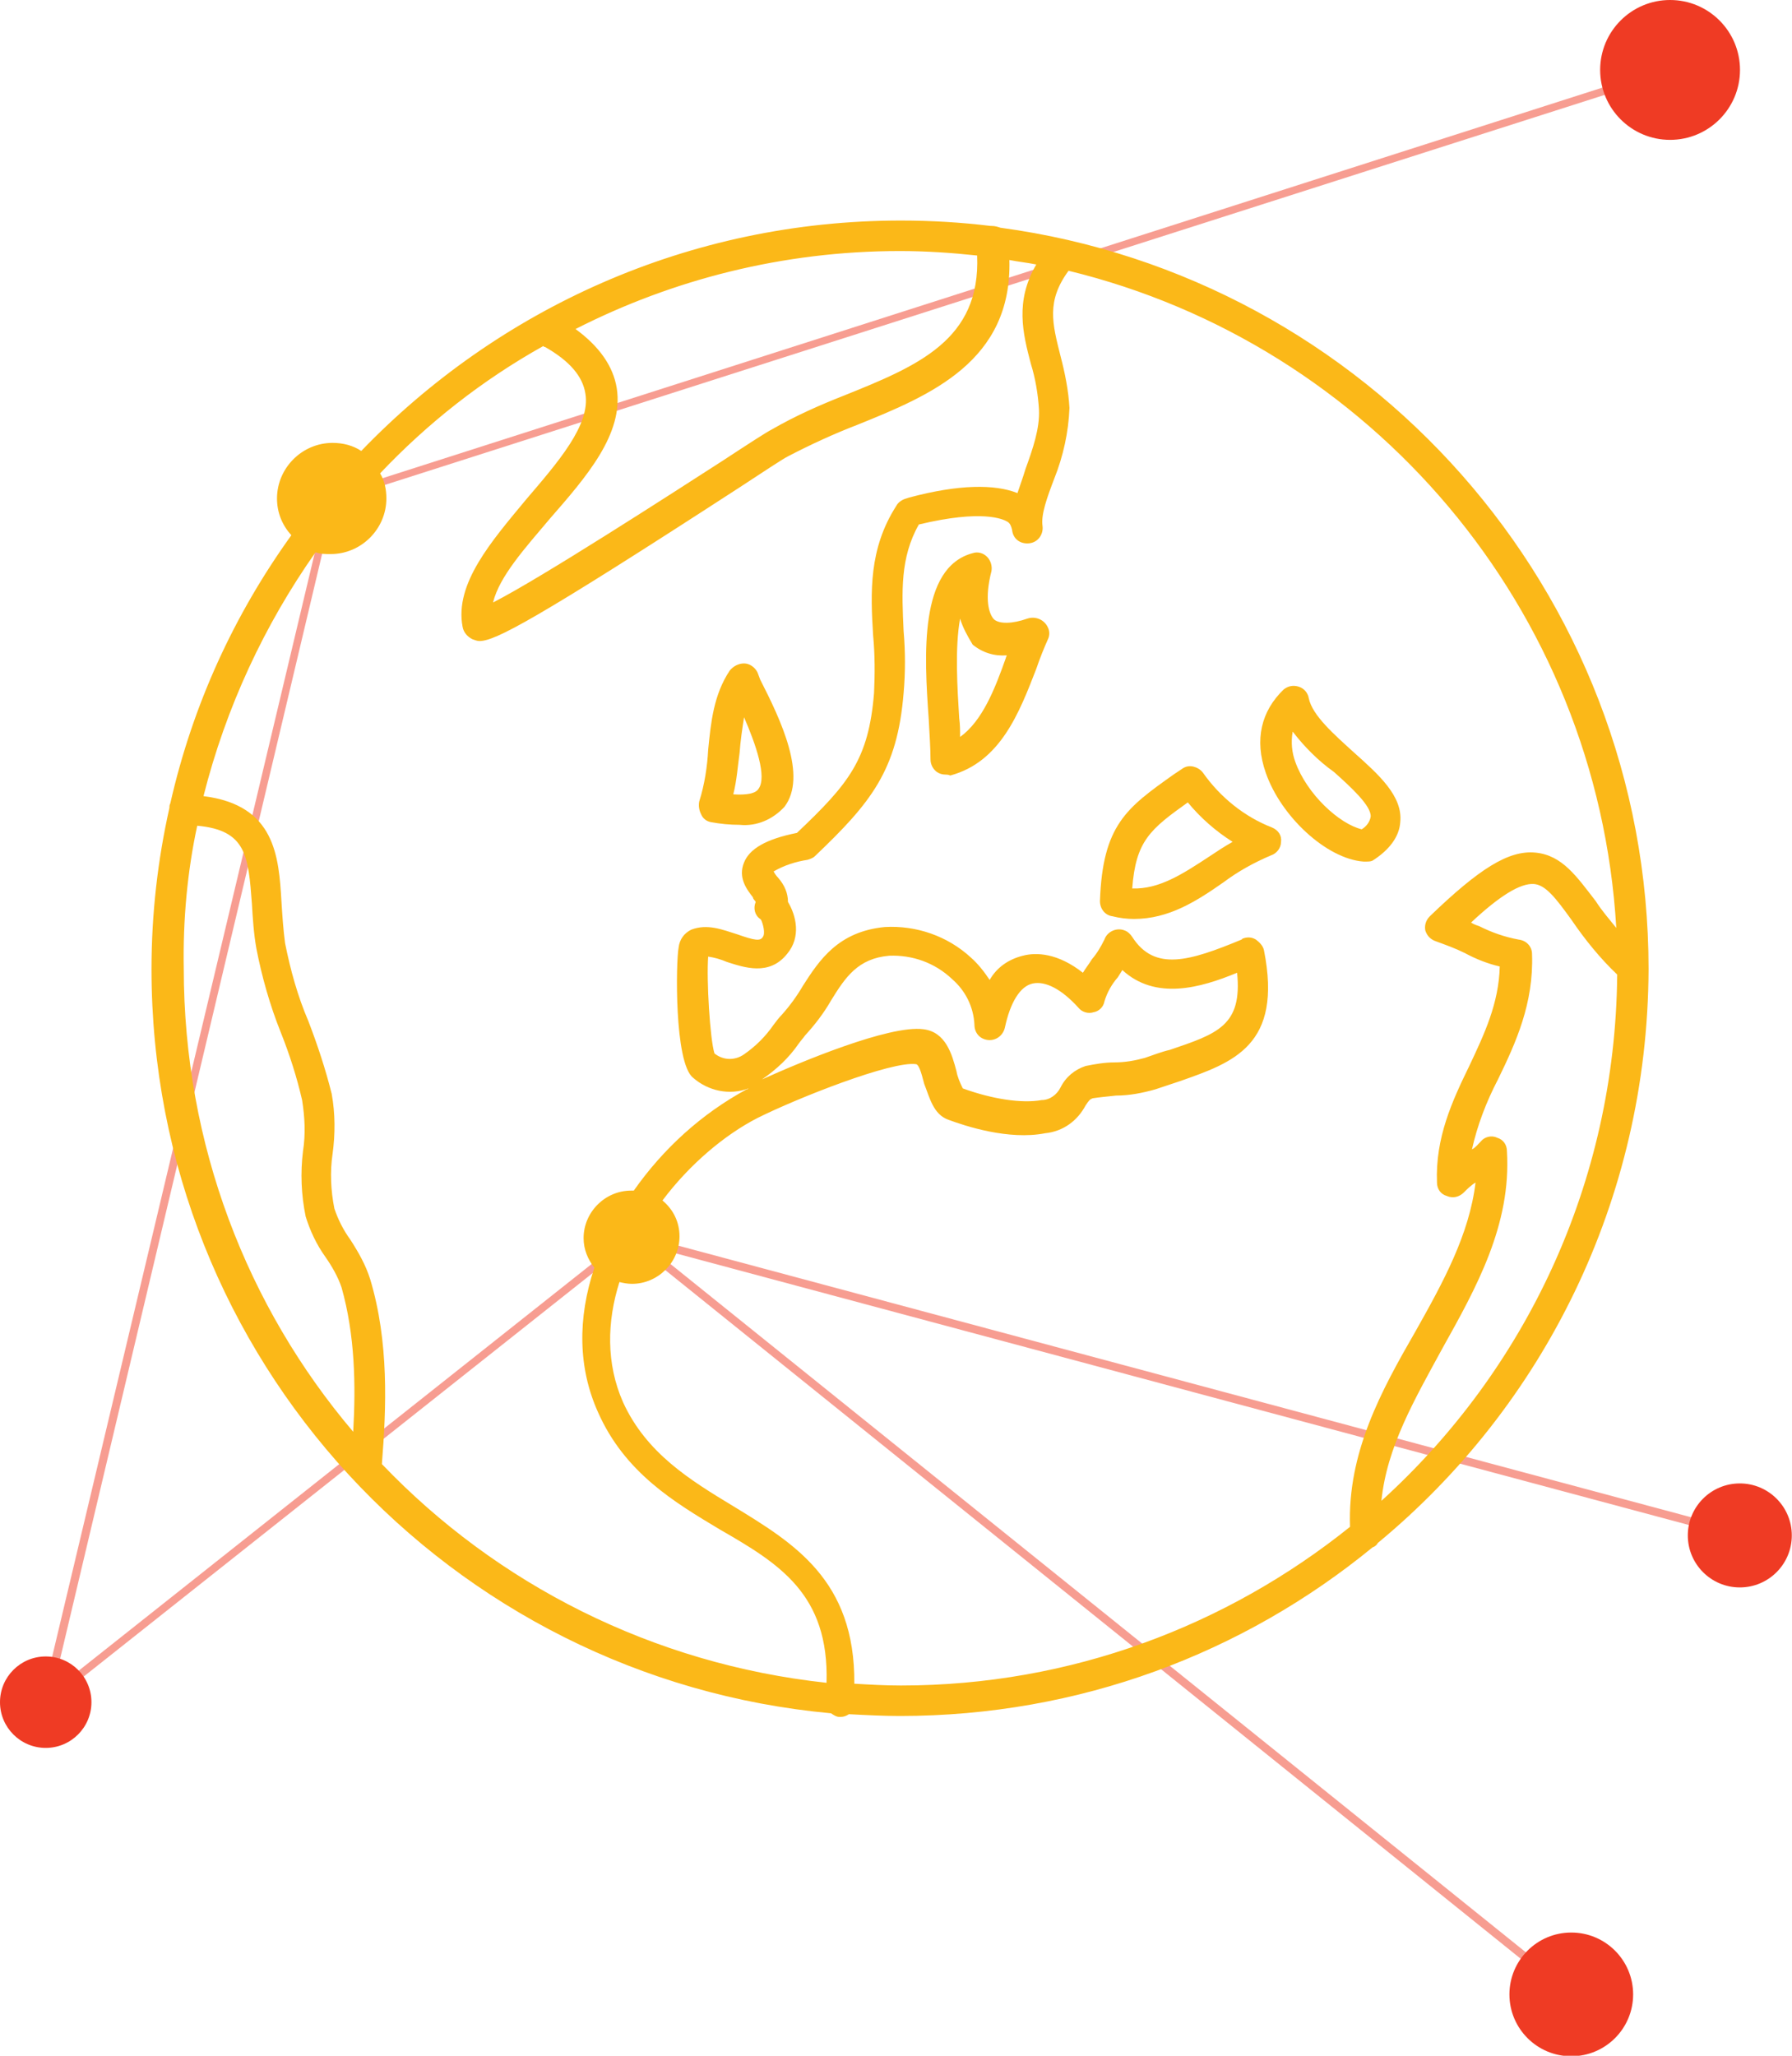 <?xml version="1.0" encoding="utf-8"?>
<!-- Generator: Adobe Illustrator 22.0.1, SVG Export Plug-In . SVG Version: 6.00 Build 0)  -->
<svg version="1.1" id="Group_1538" xmlns="http://www.w3.org/2000/svg" xmlns:xlink="http://www.w3.org/1999/xlink" x="0px" y="0px"
	 width="199.9px" height="229.3px" viewBox="0 0 199.9 229.3" style="enable-background:new 0 0 199.9 229.3;" xml:space="preserve"
	>
<style type="text/css">
	.st0{opacity:0.5;}
	.st1{fill:#EF3B24;}
	.st2{fill:#FBB818;}
</style>
<g>
	<g id="Group_1520" transform="translate(70.259 137.606)" class="st0">
		
			<rect id="Rectangle_442" x="61.6" y="-47" transform="matrix(0.259 -0.966 0.966 0.259 29.508 72.514)" class="st1" width="0.9" height="128.1"/>
	</g>
	<g id="Group_1521" transform="translate(4.803 137.498)" class="st0">
		<path id="Path_2455" class="st1" d="M170.2,85.3L65.6,1.1L0.5,52.7L0,52L65.6,0l0.3,0.2l104.9,84.4L170.2,85.3z"/>
	</g>
	<g id="Group_1522" transform="translate(4.632 7.377)" class="st0">
		<path id="Path_2456" class="st1" d="M0.9,182.6L0,182.4L32,47.9l0.3-0.1L181.6,0l0.3,0.8L32.7,48.5L0.9,182.6z"/>
	</g>
	<g id="Group_1532" transform="translate(178.499 0)">
		<circle id="Ellipse_679" class="st1" cx="7.8" cy="7.8" r="7.8"/>
	</g>
	<g id="Group_1533" transform="translate(188.278 165.461)">
		<circle id="Ellipse_680" class="st1" cx="5.8" cy="5.8" r="5.8"/>
	</g>
	<g id="Group_1534" transform="translate(168.378 215.554)">
		<circle id="Ellipse_681" class="st1" cx="6.9" cy="6.9" r="6.9"/>
	</g>
	<g id="Group_1535" transform="translate(0 184.761)">
		<circle id="Ellipse_682" class="st1" cx="5.1" cy="5.1" r="5.1"/>
	</g>
	<g>
		<path class="st2" d="M183.9,108.1c0-42.3-31.5-77.2-72.3-82.7c-0.3-0.1-0.6-0.2-1-0.2c0,0-0.1,0-0.1,0c-3.3-0.4-6.6-0.6-10-0.6
			c-23.7,0-45,9.9-60.2,25.7c-0.9-0.6-2-0.9-3.2-0.9c-3.4,0-6.2,2.8-6.2,6.2c0,1.6,0.6,3,1.6,4.1C26.1,68.6,21.5,78.6,19,89.6
			c-0.1,0.2-0.1,0.3-0.1,0.5c-1.3,5.8-2,11.8-2,18c0,43.5,33.3,79.1,75.8,83c0.3,0.2,0.6,0.4,0.9,0.4h0.2c0.3,0,0.6-0.1,0.9-0.3
			c1.9,0.1,3.8,0.2,5.7,0.2c20,0,38.3-7,52.7-18.8c0.3-0.1,0.5-0.3,0.6-0.5C172.1,156.9,183.8,133.9,183.9,108.1
			C183.9,108.1,183.9,108.1,183.9,108.1C183.9,108.1,183.9,108.1,183.9,108.1z M109,28.5c0.4,9.4-6.6,12.3-14.8,15.6
			c-2.8,1.1-5.5,2.3-8.1,3.8c-0.6,0.3-2.6,1.6-5.5,3.5C74.7,55.2,60.3,64.5,55,67.2c0.7-2.9,3.6-6.1,6.3-9.3
			c4.1-4.7,8.3-9.5,7.5-14.6c-0.4-2.5-2-4.7-4.6-6.6C75,31.2,87.3,28,100.4,28C103.3,28,106.2,28.2,109,28.5z M22,92.1
			c5.5,0.5,5.7,3.4,6.1,8.7c0.1,1.7,0.2,3.3,0.5,5c0.6,3.1,1.5,6.3,2.7,9.3c1,2.5,1.8,5,2.4,7.6c0.3,1.9,0.4,3.8,0.1,5.7
			c-0.3,2.4-0.2,4.9,0.3,7.3c0.5,1.6,1.2,3.1,2.2,4.5c0.7,1,1.4,2.2,1.8,3.4c1.5,5.3,1.6,10.9,1.3,16.1
			c-11.8-13.9-18.9-32-18.9-51.7C20.4,102.6,20.9,97.2,22,92.1z M42.6,163.3c0.5-6.3,0.8-13.6-1.3-20.6c-0.5-1.6-1.3-3-2.2-4.4
			c-0.8-1.1-1.4-2.3-1.8-3.5c-0.4-2-0.5-4.1-0.2-6.1c0.3-2.2,0.3-4.5-0.1-6.7c-0.7-2.8-1.6-5.5-2.6-8.1c-1.2-2.8-2-5.7-2.6-8.7
			c-0.2-1.5-0.3-3-0.4-4.6c-0.3-5.1-0.7-10.8-8.7-11.8c2.5-9.9,6.8-19.1,12.5-27.2c0.5,0.2,1.1,0.2,1.7,0.2c3.4,0,6.2-2.8,6.2-6.2
			c0-1-0.2-2-0.7-2.8c5.3-5.6,11.4-10.4,18.2-14.2c0.1,0.1,0.1,0.1,0.2,0.1c2.8,1.6,4.2,3.3,4.5,5.2c0.6,3.5-3.1,7.7-6.6,11.8
			c-3.9,4.7-8,9.4-7.1,14.2c0.1,0.6,0.5,1.1,1.1,1.4c0.3,0.1,0.5,0.2,0.8,0.2c1.7,0,6-2.2,29.1-17.2c2.6-1.7,4.7-3.1,5.3-3.4
			c2.5-1.3,5.1-2.5,7.7-3.5c8.2-3.3,17.3-7.1,17-18.4c1,0.2,2,0.3,3,0.5c-2.4,4.1-1.5,7.7-0.6,11.1c0.5,1.6,0.8,3.4,0.9,5.1
			c0.1,2.1-0.7,4.4-1.5,6.6c-0.3,1-0.6,1.8-0.9,2.7C111,54,107,54,101.4,55.5l-0.3,0.1c-0.4,0.1-0.9,0.4-1.1,0.8
			c-3.1,4.8-2.9,9.7-2.6,14.5c0.2,2.1,0.2,4.3,0.1,6.4c-0.6,7.4-2.8,10.1-8.6,15.6c-3.5,0.7-5.3,1.8-5.9,3.3c-0.7,1.7,0.3,3,1,3.9
			c0,0.2,0.2,0.3,0.3,0.5c-0.3,0.7-0.1,1.5,0.5,1.9l0.1,0.1c0.2,0.4,0.5,1.5,0.2,1.9c-0.3,0.5-0.9,0.4-2.9-0.3
			c-1.6-0.5-3.3-1.2-5.1-0.5c-0.8,0.4-1.3,1.1-1.4,2c-0.3,1.5-0.5,12.8,1.6,14.5c1.7,1.5,4.1,2,6.2,1.2c-0.1,0.1-0.1,0.1-0.2,0.1
			c-5,2.7-9.3,6.6-12.6,11.3c-0.1,0-0.2,0-0.3,0c-2.9,0-5.3,2.4-5.3,5.3c0,1.3,0.5,2.4,1.2,3.3c-1.9,5.7-1.8,11.2,0.4,16.1
			c3,6.8,8.6,10.1,13.6,13.1c6.6,3.8,12.2,7.2,11.9,17.1C72.8,185.6,55.4,176.7,42.6,163.3z M95.3,187.8
			c0.1-11.6-6.8-15.7-13.5-19.8c-4.8-2.9-9.7-5.9-12.3-11.6c-1.9-4.3-1.8-9-0.4-13.4c0.4,0.1,0.9,0.2,1.4,0.2c2.9,0,5.3-2.4,5.3-5.3
			c0-1.6-0.7-3-1.9-4c3-4,6.9-7.3,10.6-9.2c4.4-2.2,15-6.4,17.7-6c0.4,0.1,0.7,1.5,0.9,2.2c0.6,1.5,1,3.4,2.7,4
			c1.9,0.7,6.7,2.3,10.8,1.5c2-0.2,3.6-1.4,4.5-3.1c0.4-0.6,0.5-0.7,0.8-0.8c0.6-0.1,1.7-0.2,2.6-0.3c1.5,0,3-0.3,4.4-0.7
			c0.9-0.3,1.8-0.6,2.7-0.9c6-2.1,11.5-4,9.4-14.6c-0.1-0.5-0.5-0.9-0.9-1.2c-0.5-0.3-1-0.3-1.5-0.1l-0.1,0.1
			c-5.8,2.4-9.7,3.6-12.2-0.3c-0.2-0.3-0.5-0.6-0.8-0.7c-0.9-0.4-2,0.1-2.3,1c-0.4,0.8-0.8,1.5-1.4,2.2c-0.3,0.5-0.7,1-1,1.5
			c-2.8-2.2-5.2-2.3-6.7-1.9c-1.6,0.4-2.9,1.3-3.7,2.7c-0.6-0.9-1.3-1.8-2.1-2.5c-2.6-2.4-6.1-3.6-9.6-3.4c-5.2,0.5-7.3,3.7-9.1,6.5
			c-0.7,1.2-1.5,2.3-2.4,3.3c-0.3,0.3-0.6,0.7-0.9,1.1c-0.9,1.3-2,2.4-3.3,3.3c-1,0.7-2.3,0.7-3.3-0.1c-0.5-1.6-0.9-8.2-0.7-10.8
			c0.7,0.1,1.4,0.3,2.1,0.6c1.9,0.6,4.7,1.6,6.7-0.9c1.6-1.9,1-4.3,0.1-5.8c0-1-0.4-1.9-1.1-2.7c-0.2-0.2-0.4-0.5-0.5-0.7
			c1.2-0.7,2.5-1.1,3.8-1.3c0.3-0.1,0.6-0.2,0.8-0.4c6.3-6,9.2-9.6,9.9-18.2c0.2-2.3,0.2-4.6,0-6.9c-0.2-4.4-0.4-8.2,1.7-11.9
			c7.1-1.7,9.4-0.6,9.9-0.3c0.3,0.2,0.4,0.5,0.5,0.9c0.1,1,0.9,1.6,1.9,1.5c1-0.1,1.6-1,1.5-1.9c-0.2-1.3,0.5-3.2,1.3-5.3
			c1-2.5,1.6-5.2,1.7-7.9c-0.1-1.9-0.5-3.9-1-5.8c-0.9-3.6-1.6-6.1,0.9-9.5c33.7,8.2,59,37.6,61.1,73.3c-0.8-1-1.6-1.9-2.3-3
			c-2.1-2.7-3.7-5.1-6.7-5.4s-6.3,1.8-11.8,7.1c-0.5,0.5-0.6,1.1-0.5,1.6c0.2,0.6,0.6,1,1.2,1.2c1.1,0.4,2.2,0.8,3.2,1.3
			c1.3,0.7,2.6,1.2,3.9,1.5c-0.1,4.1-1.7,7.5-3.4,11.1c-1.9,3.9-3.8,8-3.6,13c0,0.7,0.4,1.3,1.1,1.5c0.7,0.3,1.4,0.1,1.9-0.4
			c0.4-0.4,0.8-0.8,1.3-1.1c-0.7,5.8-3.6,11.1-6.7,16.6c-3.8,6.6-7.6,13.5-7.3,21.8c-13.7,11-31.1,17.7-50.1,17.7
			C98.7,188,97,187.9,95.3,187.8z M85,120.4c1.6-1.1,3-2.4,4.1-4c0.2-0.3,0.5-0.6,0.7-0.9c1.1-1.2,2.1-2.5,2.9-3.9
			c1.6-2.6,3-4.7,6.5-5c2.6-0.1,5.1,0.8,7,2.6c1.5,1.3,2.4,3.1,2.5,5.1c0,0.9,0.6,1.6,1.5,1.7c0.9,0.1,1.7-0.5,1.9-1.4
			c0.6-2.8,1.7-4.6,3.1-4.9s3.2,0.6,5.1,2.7c0.4,0.5,1.1,0.7,1.7,0.5c0.6-0.1,1.1-0.6,1.2-1.2c0.3-1,0.8-1.9,1.5-2.7l0.5-0.8
			c3.7,3.4,8.7,2,12.8,0.3c0.6,5.9-2.2,6.8-7.5,8.6c-0.9,0.2-1.9,0.6-2.8,0.9c-1.1,0.3-2.2,0.5-3.4,0.5c-1.1,0-2.2,0.2-3.2,0.4
			c-1.2,0.4-2.2,1.2-2.8,2.4c-0.4,0.8-1.2,1.4-2.1,1.4c-2.2,0.4-5.5-0.1-8.8-1.3c-0.3-0.6-0.6-1.3-0.7-1.9c-0.5-1.9-1.2-4.4-3.7-4.7
			C99.2,114.3,89.2,118.5,85,120.4z M154.1,167.4c0.6-6,3.7-11.3,6.8-17c3.8-6.8,7.7-13.8,7.2-22c0-0.7-0.4-1.3-1.1-1.5
			c-0.6-0.3-1.4-0.1-1.8,0.4c-0.3,0.3-0.6,0.7-1,0.9c0.6-2.7,1.6-5.3,2.9-7.8c2-4.1,4-8.5,3.8-14c0-0.8-0.6-1.5-1.5-1.6
			c-1.6-0.3-3-0.8-4.4-1.5c-0.3-0.1-0.6-0.2-0.9-0.4c3.2-3,5.5-4.4,7-4.3c1.3,0.1,2.4,1.5,4.2,4c1.5,2.2,3.2,4.3,5.1,6.1
			C180.2,132,170.1,152.9,154.1,167.4z"/>
		<path class="st2" d="M79.3,91.7c1.1,0.2,2.1,0.3,3.2,0.3c1.9,0.2,3.7-0.6,5-2c2.6-3.4-0.4-9.7-2.7-14.2L84.5,75
			c-0.3-0.6-0.9-1-1.5-1c-0.6,0-1.2,0.3-1.6,0.8c-1.8,2.7-2.1,5.8-2.4,8.8c-0.1,1.9-0.4,3.9-1,5.8c-0.1,0.5,0,1,0.2,1.4
			C78.4,91.3,78.8,91.6,79.3,91.7z M82.5,84c0.1-1.4,0.3-2.7,0.5-4c1.3,3,2.6,6.7,1.6,8c-0.3,0.5-1.3,0.7-2.8,0.6
			C82.2,87,82.3,85.4,82.5,84z"/>
		<path class="st2" d="M141.9,92.3c-3.1-1.2-5.8-3.4-7.7-6.1c-0.3-0.4-0.7-0.6-1.1-0.7c-0.5-0.1-0.9,0-1.3,0.3l-0.9,0.6
			c-5.2,3.7-7.9,5.6-8.2,14.1c0,0.9,0.6,1.6,1.4,1.7c0.8,0.2,1.6,0.3,2.4,0.3c3.9,0,7-2,10-4.1c1.6-1.2,3.4-2.2,5.3-3
			c0.6-0.2,1.1-0.8,1.1-1.5C143,93.2,142.6,92.6,141.9,92.3z M134.8,95.6c-2.9,1.9-5.5,3.6-8.5,3.5c0.4-5.3,2-6.6,6.2-9.6
			c1.4,1.7,3.1,3.2,5,4.4C136.6,94.4,135.7,95,134.8,95.6z"/>
		<path class="st2" d="M152.3,96.1c0.3,0,0.6,0,0.8-0.1c1.9-1.2,3-2.7,3.1-4.3c0.3-2.9-2.4-5.3-5.2-7.8c-2.2-2-4.6-4.1-5-6
			c-0.1-0.6-0.5-1.1-1.1-1.3c-0.6-0.2-1.2-0.1-1.7,0.3c-2.5,2.4-3.3,5.6-2,9.3c1.7,4.9,6.8,9.6,10.9,9.9H152.3z M144.5,85
			c-0.4-1.1-0.5-2.2-0.3-3.4c1.3,1.7,2.9,3.3,4.6,4.5c1.9,1.7,4.2,3.8,4.1,5c-0.1,0.6-0.5,1.1-1,1.4C149.4,91.9,145.8,88.6,144.5,85
			z"/>
		<path class="st2" d="M114.6,69c-1.7,0.6-3.1,0.6-3.7,0.1c-0.6-0.6-1.1-2.3-0.3-5.4c0.1-0.6-0.1-1.2-0.5-1.6
			c-0.4-0.4-1-0.6-1.6-0.4c-6,1.6-5.4,11.4-4.9,18.5c0.1,1.8,0.2,3.4,0.2,4.5c0,0.6,0.3,1.1,0.7,1.4c0.3,0.2,0.6,0.3,1,0.3
			c0.1,0,0.3,0,0.5,0.1c5.6-1.5,7.7-7,9.6-11.9c0.4-1.2,0.9-2.4,1.3-3.3c0.2-0.4,0.2-0.9,0-1.3C116.5,69.1,115.5,68.7,114.6,69z
			 M112.2,73.4c-1.2,3.4-2.6,7-5.1,8.8c0-0.7,0-1.4-0.1-2.1c-0.2-3.3-0.5-7.8,0.1-11.1c0.3,1,0.8,1.9,1.4,2.9
			c1.1,0.9,2.4,1.3,3.8,1.2C112.3,73.2,112.2,73.3,112.2,73.4z"/>
	</g>
</g>
</svg>
